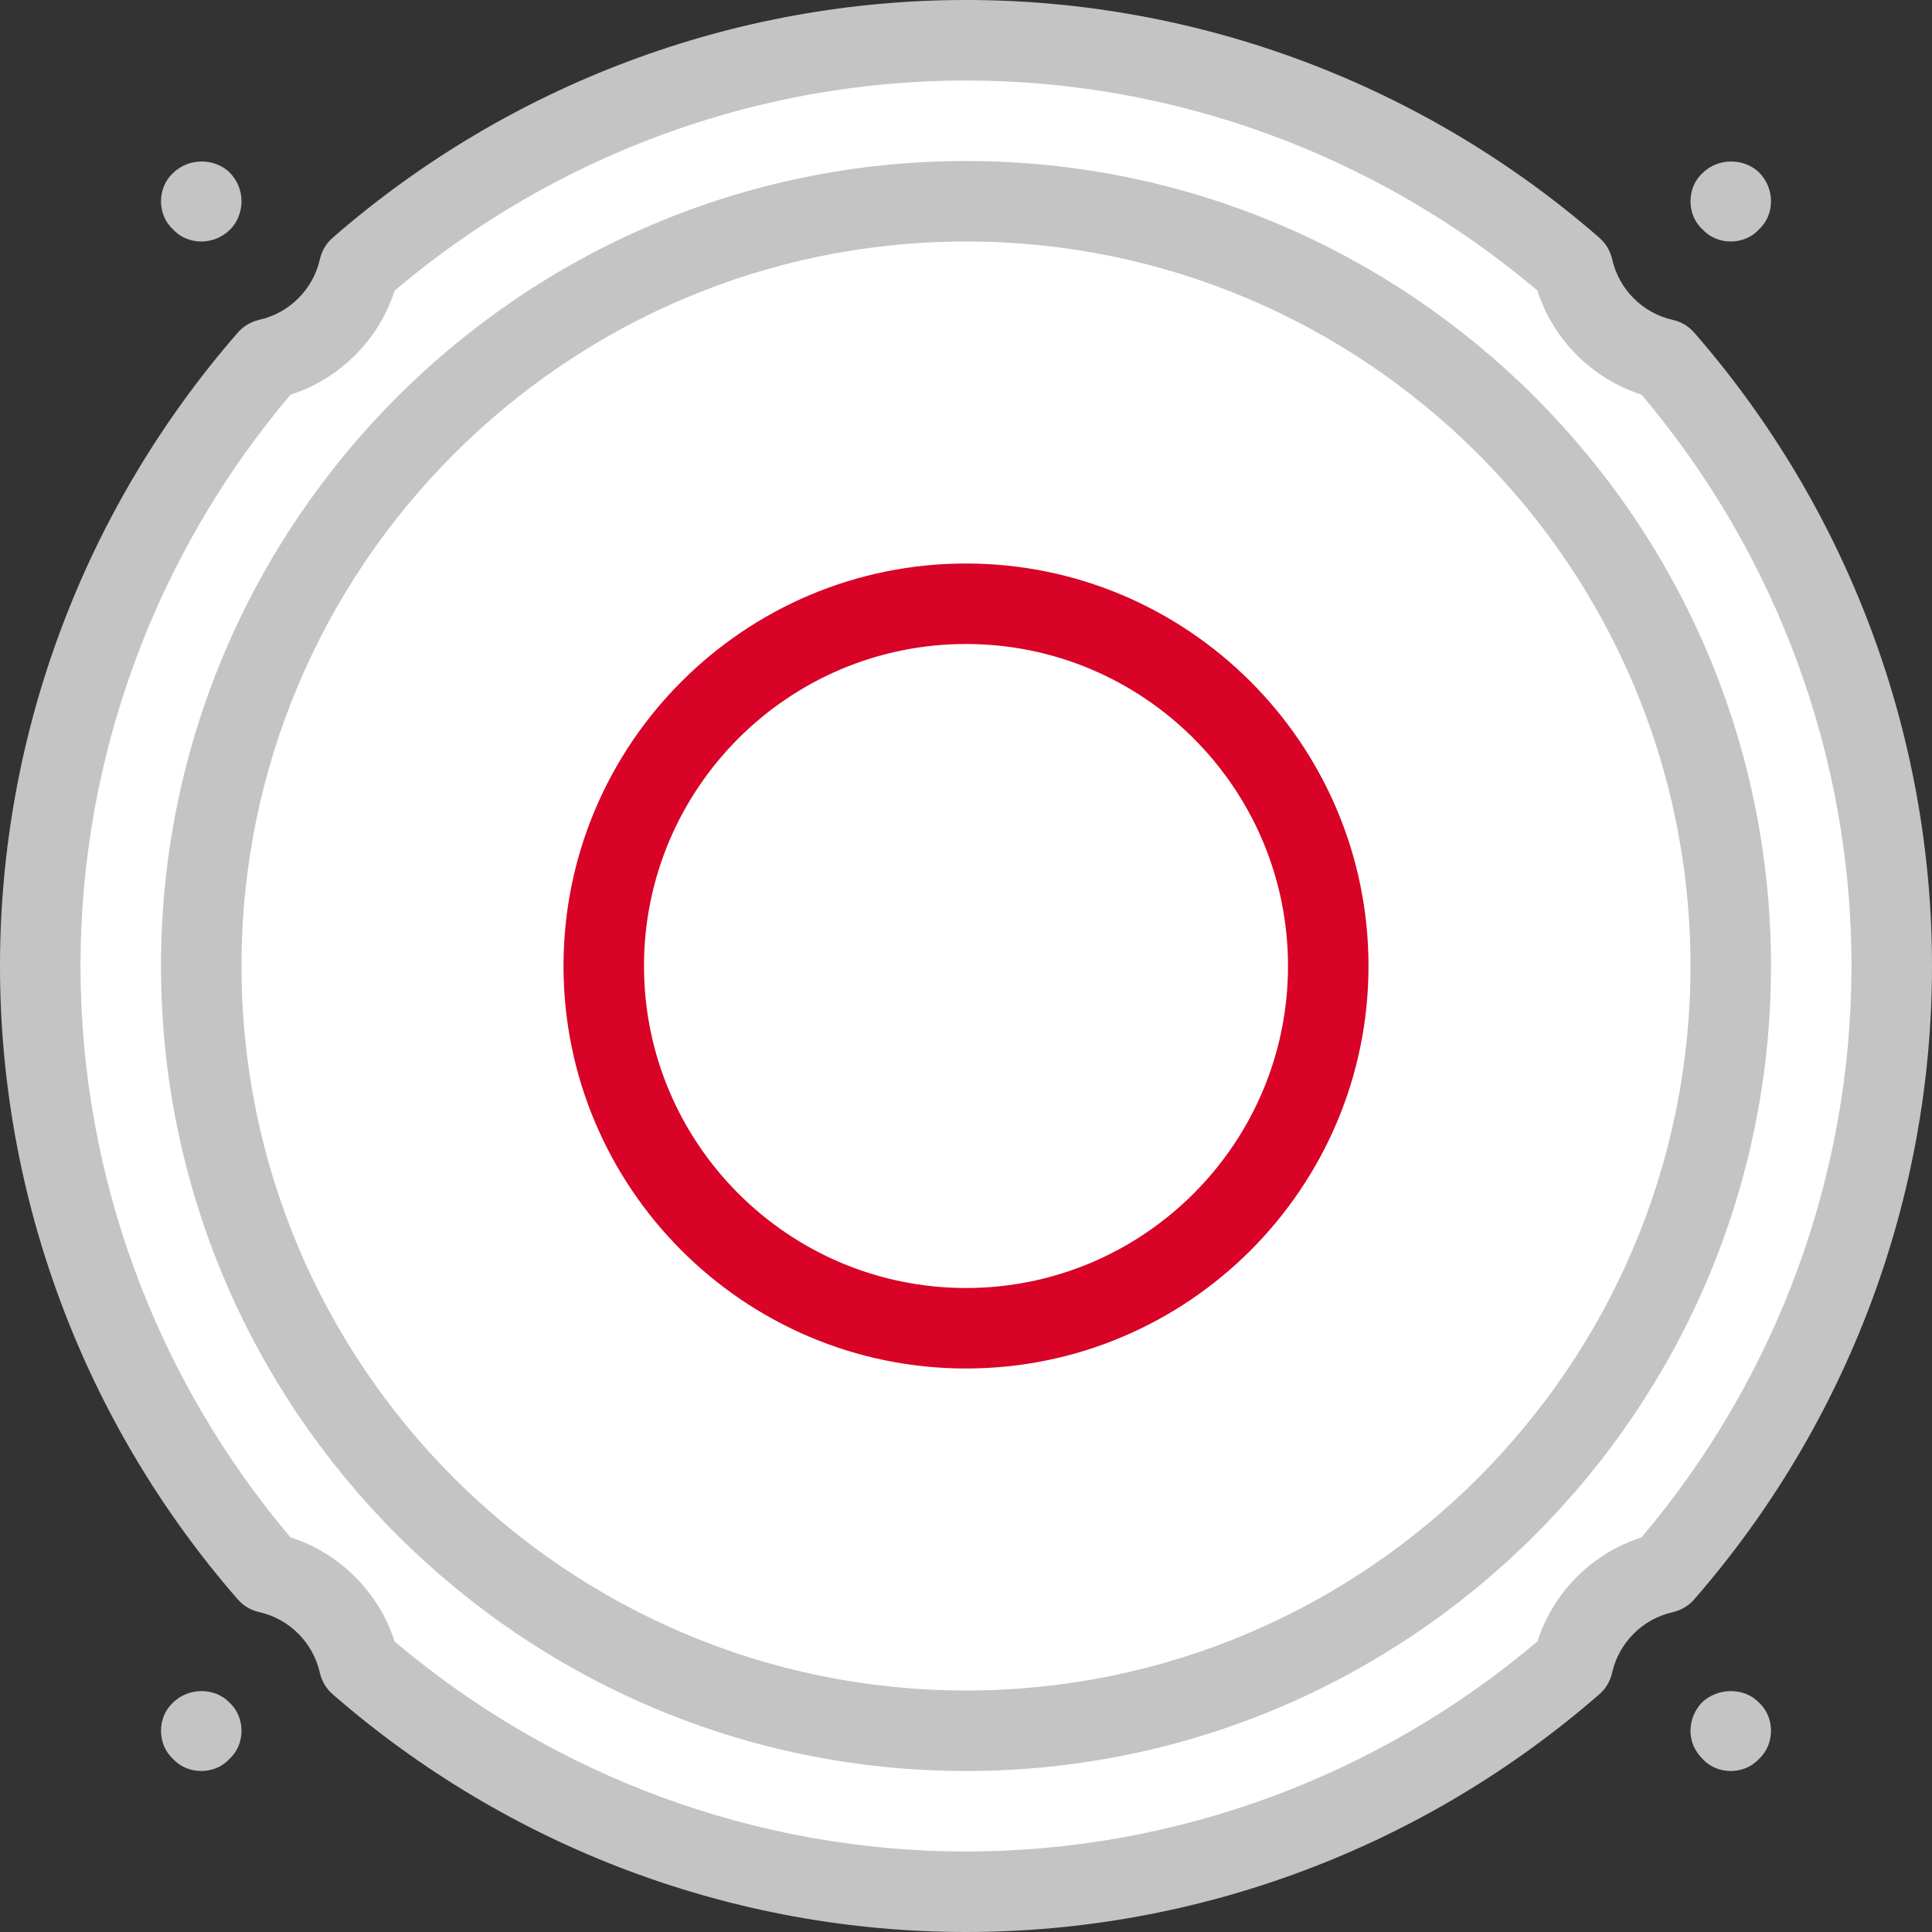 <?xml version="1.0" encoding="UTF-8" standalone="no"?><!DOCTYPE svg PUBLIC "-//W3C//DTD SVG 1.1//EN" "http://www.w3.org/Graphics/SVG/1.1/DTD/svg11.dtd"><svg width="100%" height="100%" viewBox="0 0 120 120" version="1.1" xmlns="http://www.w3.org/2000/svg" xmlns:xlink="http://www.w3.org/1999/xlink" xml:space="preserve" xmlns:serif="http://www.serif.com/" style="fill-rule:evenodd;clip-rule:evenodd;stroke-linejoin:round;stroke-miterlimit:1.414;"><rect x="0" y="0" width="120" height="120" fill="#333333" stroke="none"/><g id="Speaker1_1_"><circle cx="59.64" cy="60.435" r="57.25" style="fill:#fff;"/><path d="M60,120c-14.43,0 -28.4,-5.24 -39.335,-14.765c-0.405,-0.35 -0.68,-0.82 -0.8,-1.34c-0.42,-1.87 -1.895,-3.345 -3.765,-3.765c-0.52,-0.115 -0.99,-0.395 -1.34,-0.8c-9.52,-10.925 -14.76,-24.9 -14.76,-39.33c0,-14.43 5.24,-28.4 14.765,-39.335c0.35,-0.405 0.82,-0.68 1.34,-0.8c1.87,-0.42 3.345,-1.895 3.765,-3.765c0.115,-0.52 0.395,-0.99 0.8,-1.34c10.93,-9.515 24.9,-14.76 39.33,-14.76c14.43,0 28.4,5.24 39.335,14.765c0.405,0.35 0.68,0.82 0.8,1.34c0.42,1.87 1.895,3.345 3.765,3.765c0.52,0.115 0.99,0.395 1.34,0.8c9.52,10.93 14.76,24.905 14.76,39.33c0,14.425 -5.24,28.4 -14.765,39.335c-0.35,0.405 -0.82,0.68 -1.34,0.8c-1.87,0.42 -3.345,1.895 -3.765,3.765c-0.115,0.52 -0.395,0.99 -0.8,1.34c-10.93,9.52 -24.9,14.76 -39.33,14.76Zm-35.49,-18.045c9.945,8.42 22.515,13.045 35.49,13.045c12.975,0 25.545,-4.63 35.49,-13.045c0.98,-3.06 3.405,-5.485 6.465,-6.465c8.415,-9.94 13.045,-22.51 13.045,-35.49c0,-12.98 -4.63,-25.545 -13.045,-35.49c-3.06,-0.98 -5.485,-3.405 -6.465,-6.465c-9.945,-8.415 -22.515,-13.045 -35.49,-13.045c-12.975,0 -25.545,4.63 -35.49,13.05c-0.98,3.06 -3.405,5.48 -6.465,6.465c-8.415,9.94 -13.045,22.51 -13.045,35.485c0,12.975 4.63,25.545 13.045,35.49c3.06,0.98 5.485,3.405 6.465,6.465Z" style="fill:#c4c4c4;fill-rule:nonzero;"/><path d="M60,110c-27.57,0 -50,-22.43 -50,-50c0,-27.57 22.43,-50 50,-50c27.57,0 50,22.43 50,50c0,27.57 -22.43,50 -50,50Zm0,-95c-24.81,0 -45,20.19 -45,45c0,24.81 20.19,45 45,45c24.81,0 45,-20.19 45,-45c0,-24.81 -20.19,-45 -45,-45Z" style="fill:#c4c4c4;fill-rule:nonzero;"/><path d="M60,85c-13.785,0 -25,-11.215 -25,-25c0,-13.785 11.215,-25 25,-25c13.785,0 25,11.215 25,25c0,13.785 -11.215,25 -25,25Zm0,-45c-11.03,0 -20,8.97 -20,20c0,11.03 8.97,20 20,20c11.03,0 20,-8.97 20,-20c0,-11.03 -8.97,-20 -20,-20Z" style="fill:#d80326;fill-rule:nonzero;"/><path d="M107.5,15c-0.65,0 -1.3,-0.25 -1.75,-0.75c-0.5,-0.45 -0.75,-1.1 -0.75,-1.75c0,-0.65 0.25,-1.3 0.75,-1.75c0.95,-0.95 2.55,-0.95 3.5,-0.05c0.5,0.5 0.75,1.15 0.75,1.8c0,0.65 -0.25,1.3 -0.75,1.75c-0.45,0.5 -1.1,0.75 -1.75,0.75Z" style="fill:#c4c4c4;fill-rule:nonzero;"/><path d="M12.5,15c-0.65,0 -1.3,-0.25 -1.75,-0.75c-0.5,-0.45 -0.75,-1.1 -0.75,-1.75c0,-0.65 0.25,-1.3 0.75,-1.75c0.95,-0.95 2.55,-0.95 3.5,-0.05c0.5,0.5 0.75,1.15 0.75,1.8c0,0.65 -0.25,1.3 -0.7,1.75c-0.5,0.5 -1.15,0.75 -1.8,0.75Z" style="fill:#c4c4c4;fill-rule:nonzero;"/><path d="M12.5,110c-0.65,0 -1.3,-0.25 -1.75,-0.75c-0.5,-0.45 -0.75,-1.1 -0.75,-1.75c0,-0.65 0.25,-1.3 0.75,-1.75c0.95,-0.95 2.6,-0.95 3.5,0c0.5,0.45 0.75,1.1 0.75,1.75c0,0.65 -0.25,1.3 -0.75,1.75c-0.45,0.5 -1.1,0.75 -1.75,0.75Z" style="fill:#c4c4c4;fill-rule:nonzero;"/><path d="M107.5,110c-0.65,0 -1.3,-0.25 -1.75,-0.75c-0.5,-0.5 -0.75,-1.1 -0.75,-1.75c0,-0.65 0.25,-1.25 0.7,-1.75c1,-0.95 2.65,-0.95 3.55,0c0.5,0.45 0.75,1.1 0.75,1.75c0,0.65 -0.25,1.3 -0.75,1.75c-0.45,0.5 -1.1,0.75 -1.75,0.75Z" style="fill:#c4c4c4;fill-rule:nonzero;"/></g></svg>